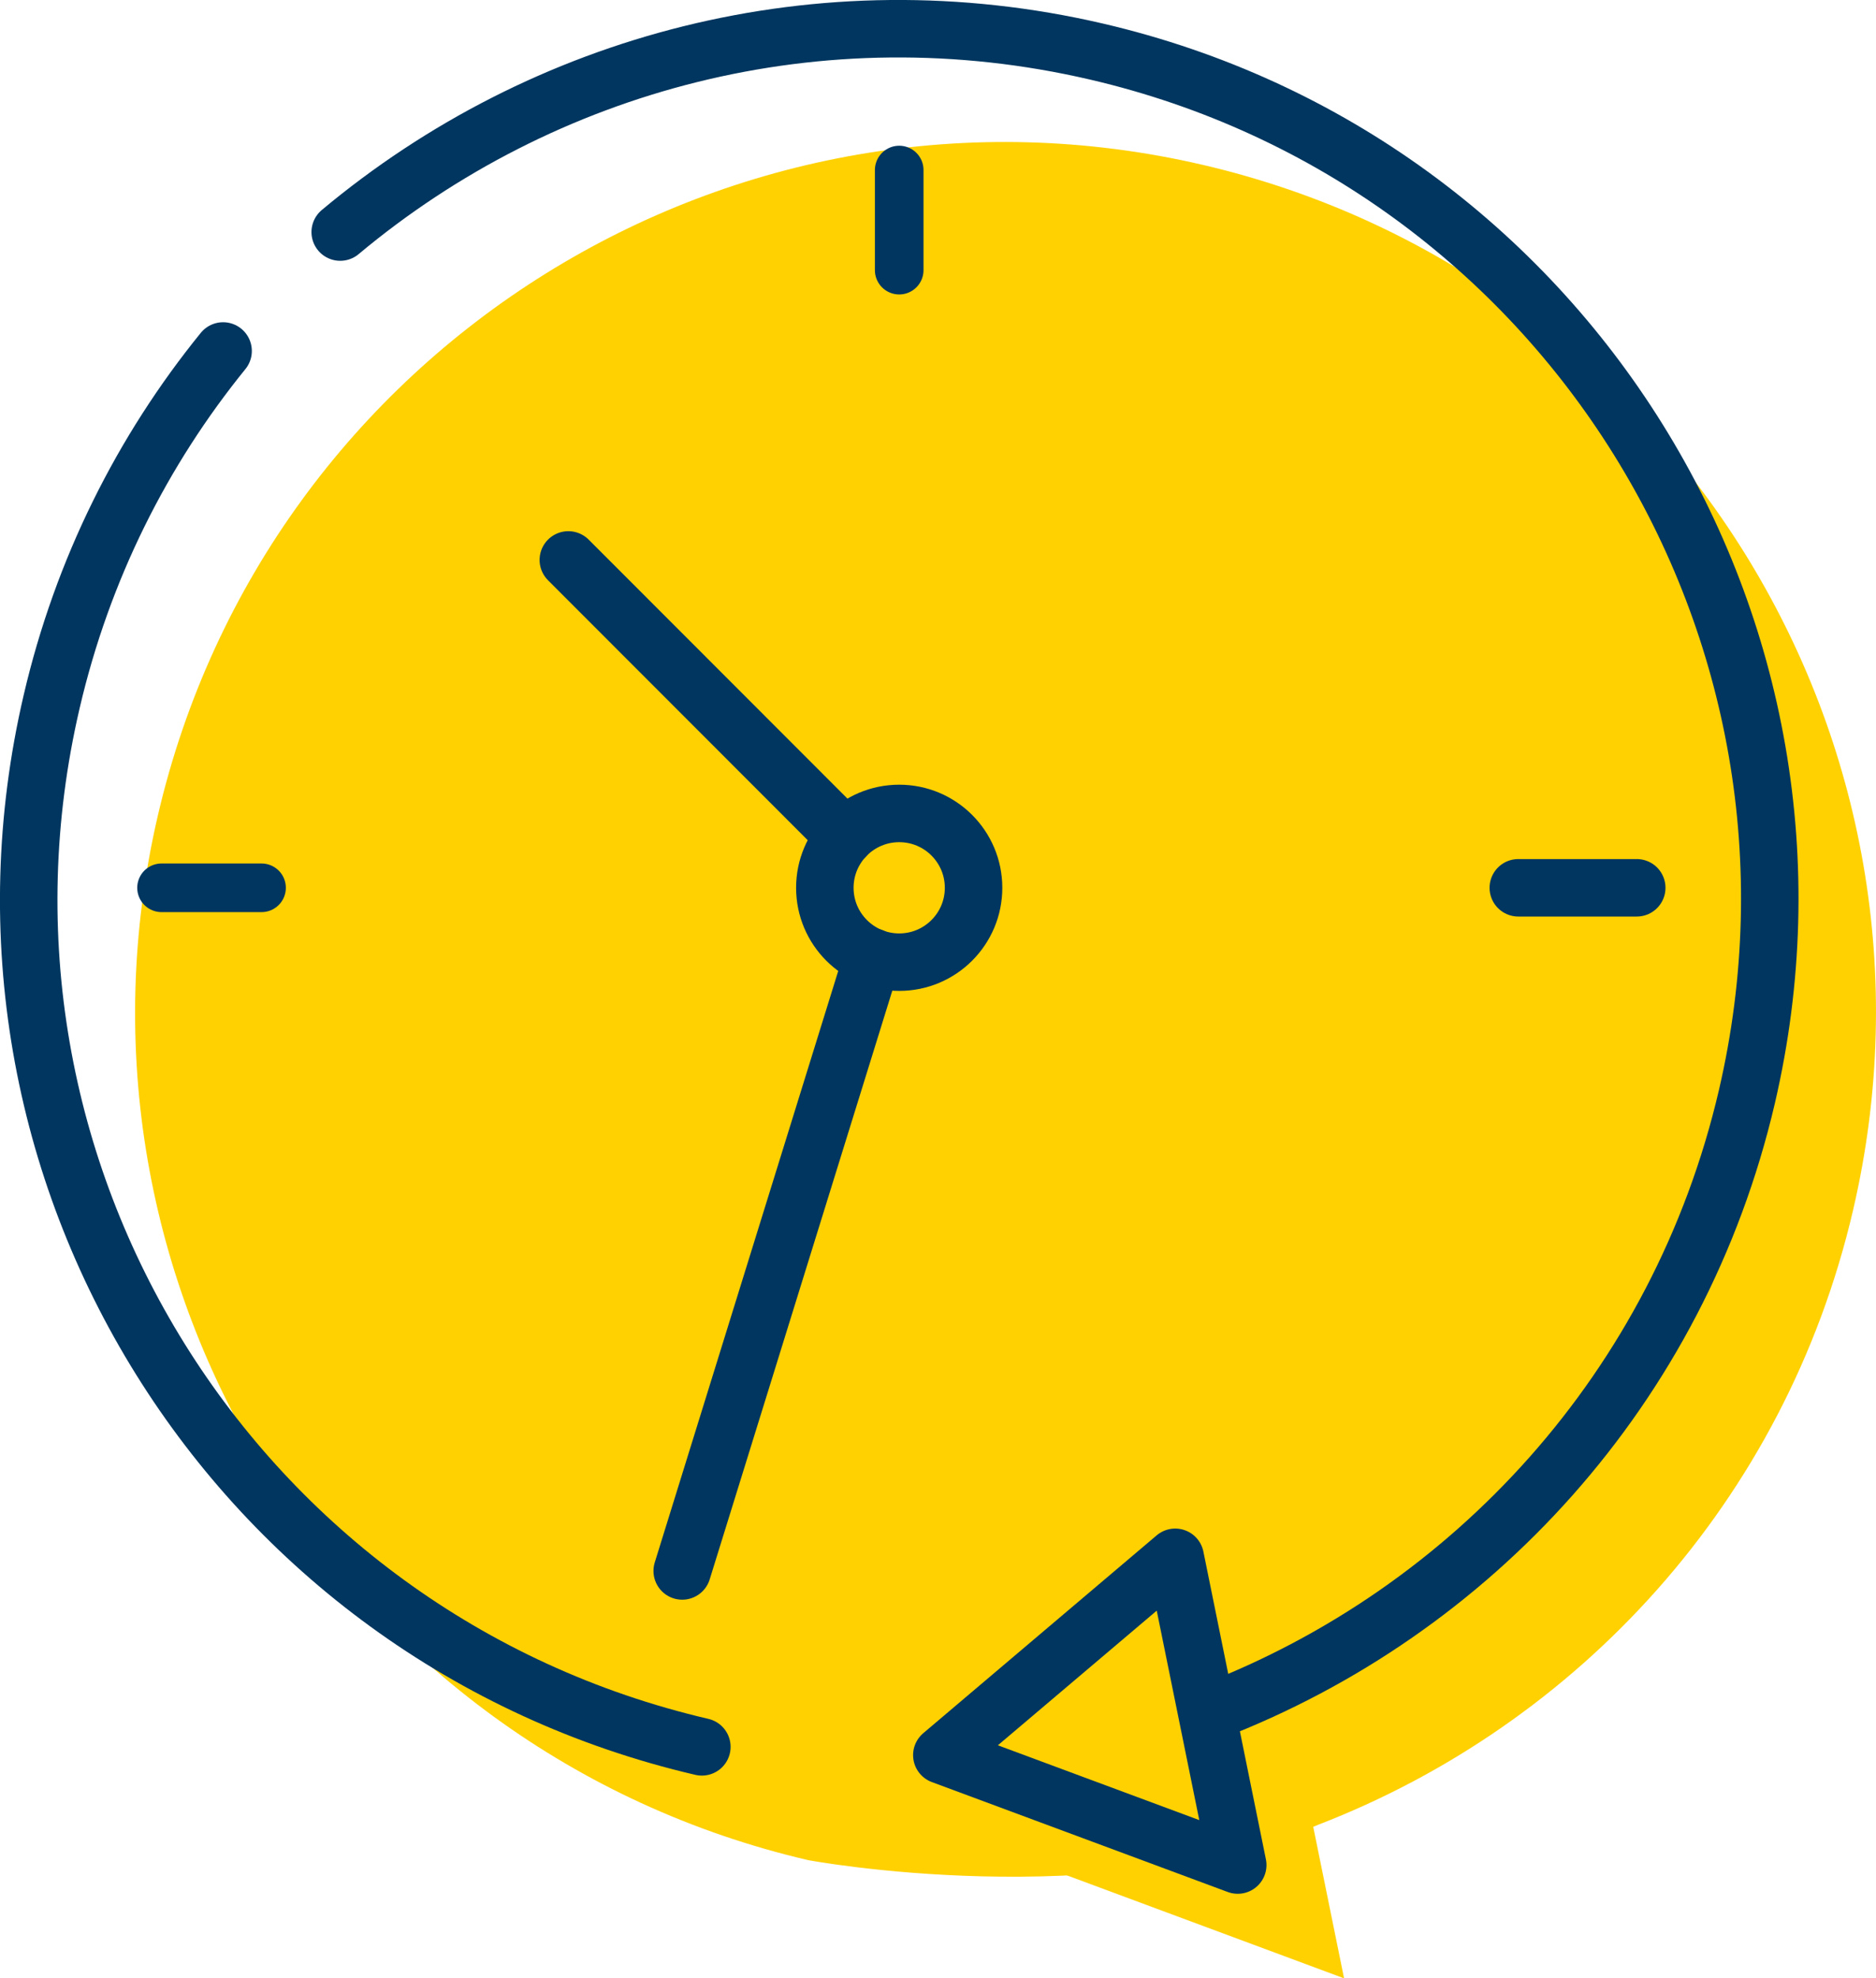 <svg xmlns="http://www.w3.org/2000/svg" id="Calque_2" data-name="Calque 2" viewBox="0 0 156.66 165.21"><defs><style>      .cls-1 {        fill: #ffd100;      }      .cls-2 {        stroke-width: 4.06px;      }      .cls-2, .cls-3 {        fill: none;        stroke: #00365f;        stroke-linecap: round;        stroke-linejoin: round;      }      .cls-3 {        stroke-width: 4.8px;      }    </style></defs><g id="Calque_1-2" data-name="Calque 1"><g><path class="cls-1" d="M110.04,152.4c21.71-8.37,39.04-26.99,44.71-51.36,9.1-39.09-15.21-78.16-54.3-87.27S22.29,28.98,13.19,68.07s15.21,78.16,54.3,87.27c0,0,24.54,4.59,42.56-2.94"></path><polygon class="cls-1" points="112.24 165.21 107.01 139.52 87.53 156.03 112.24 165.21"></polygon><path class="cls-3" d="M28.41,19.38C45.33,5.23,68.45-1.08,91.58,4.31c39.09,9.1,63.4,48.18,54.3,87.27-5.68,24.37-23,43-44.71,51.36"></path><path class="cls-3" d="M58.61,145.88C19.51,136.77-4.8,97.7,4.31,58.61c2.58-11.1,7.59-21.01,14.32-29.3"></path><polygon class="cls-3" points="103.36 155.75 98.14 130.05 78.65 146.57 103.36 155.75"></polygon><circle class="cls-3" cx="75.09" cy="74.14" r="6.21"></circle><line class="cls-3" x1="70.57" y1="69.89" x2="47.46" y2="46.76"></line><line class="cls-3" x1="72.87" y1="79.93" x2="56.97" y2="131.19"></line><line class="cls-3" x1="136.68" y1="74.14" x2="126.79" y2="74.14"></line><line class="cls-2" x1="21.84" y1="74.14" x2="13.49" y2="74.14"></line><line class="cls-2" x1="75.09" y1="14.2" x2="75.09" y2="22.56"></line></g></g></svg>